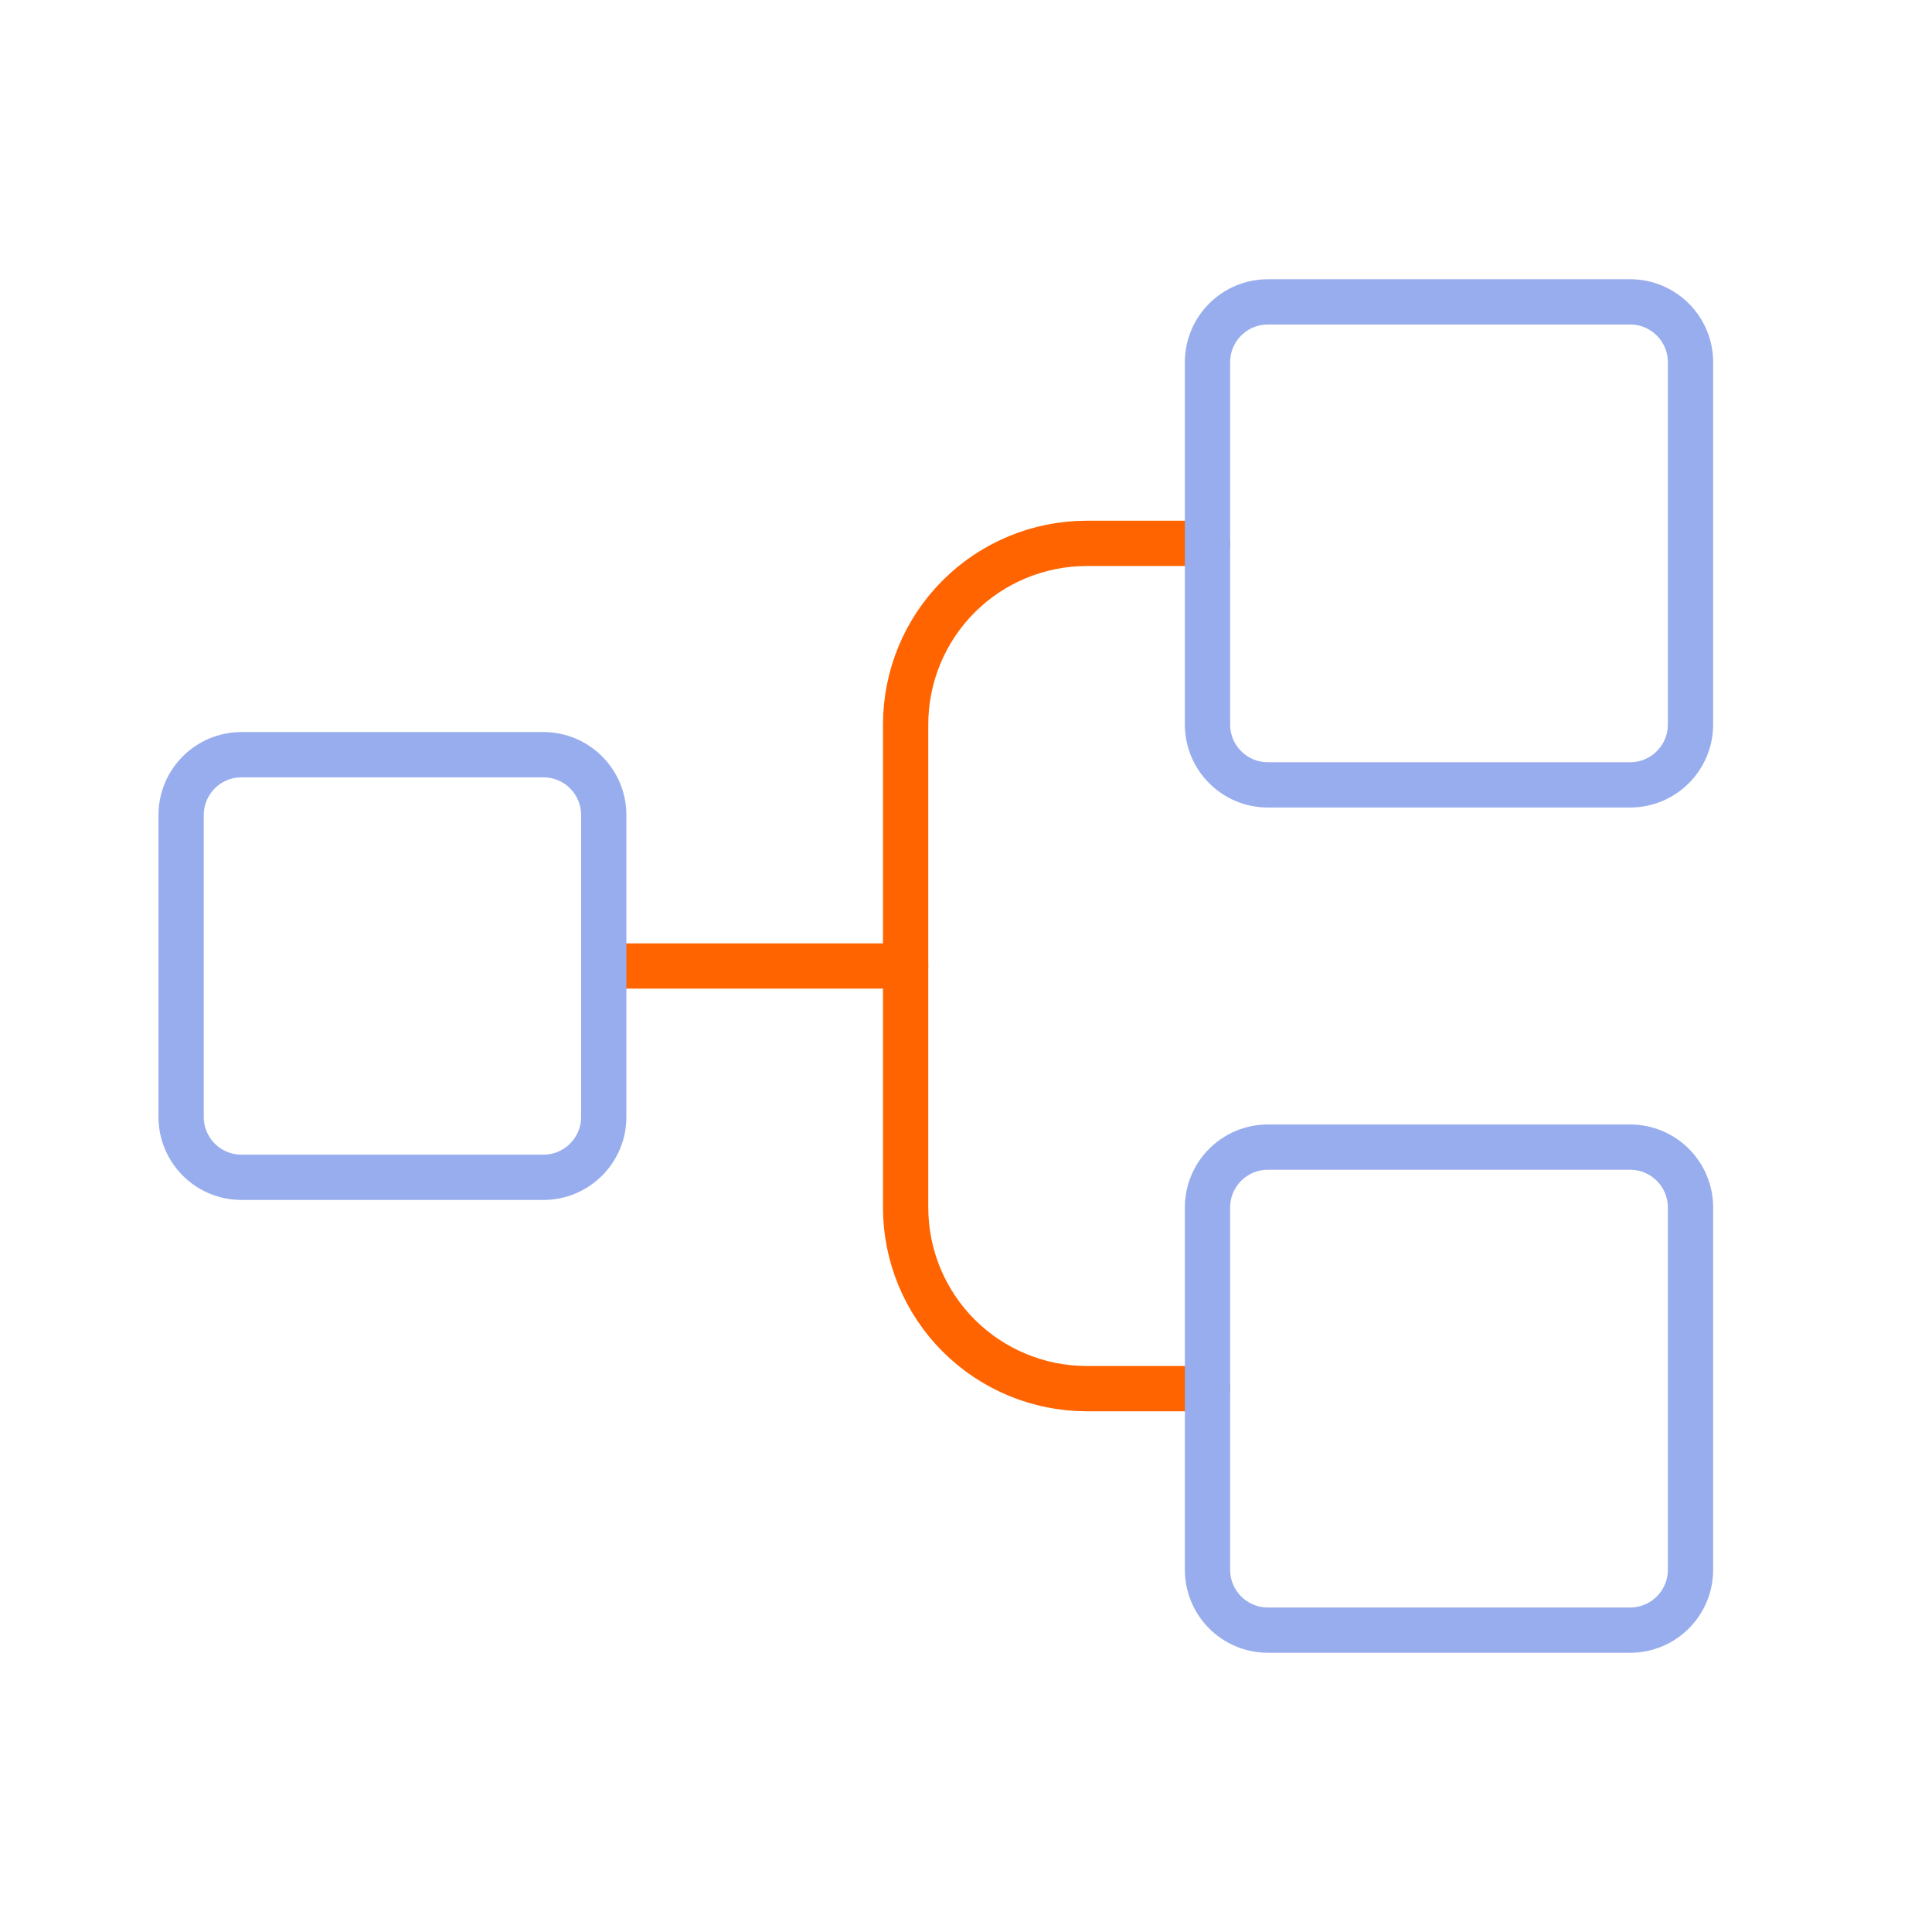 <svg width="64" height="64" viewBox="0 0 64 64" fill="none" xmlns="http://www.w3.org/2000/svg">
<g clip-path="url(#clip0_2651_32779)">
<path d="M20 32H30" stroke="#FF6400" stroke-width="1.5" stroke-linecap="round" stroke-linejoin="round"/>
<path d="M40 46H36C34.409 46 32.883 45.368 31.757 44.243C30.632 43.117 30 41.591 30 40V24C30 22.409 30.632 20.883 31.757 19.757C32.883 18.632 34.409 18 36 18H40" stroke="#FF6400" stroke-width="1.5" stroke-linecap="round" stroke-linejoin="round"/>
<path d="M18 25H8C6.895 25 6 25.895 6 27V37C6 38.105 6.895 39 8 39H18C19.105 39 20 38.105 20 37V27C20 25.895 19.105 25 18 25Z" stroke="#98ADED" stroke-width="1.5" stroke-linecap="round" stroke-linejoin="round"/>
<path d="M54 10H42C40.895 10 40 10.895 40 12V24C40 25.105 40.895 26 42 26H54C55.105 26 56 25.105 56 24V12C56 10.895 55.105 10 54 10Z" stroke="#98ADED" stroke-width="1.5" stroke-linecap="round" stroke-linejoin="round"/>
<path d="M54 38H42C40.895 38 40 38.895 40 40V52C40 53.105 40.895 54 42 54H54C55.105 54 56 53.105 56 52V40C56 38.895 55.105 38 54 38Z" stroke="#98ADED" stroke-width="1.5" stroke-linecap="round" stroke-linejoin="round"/>
</g>
<defs>
<clipPath id="clip0_2651_32779">
<rect width="64" height="64" fill="white"/>
</clipPath>
</defs>
</svg>